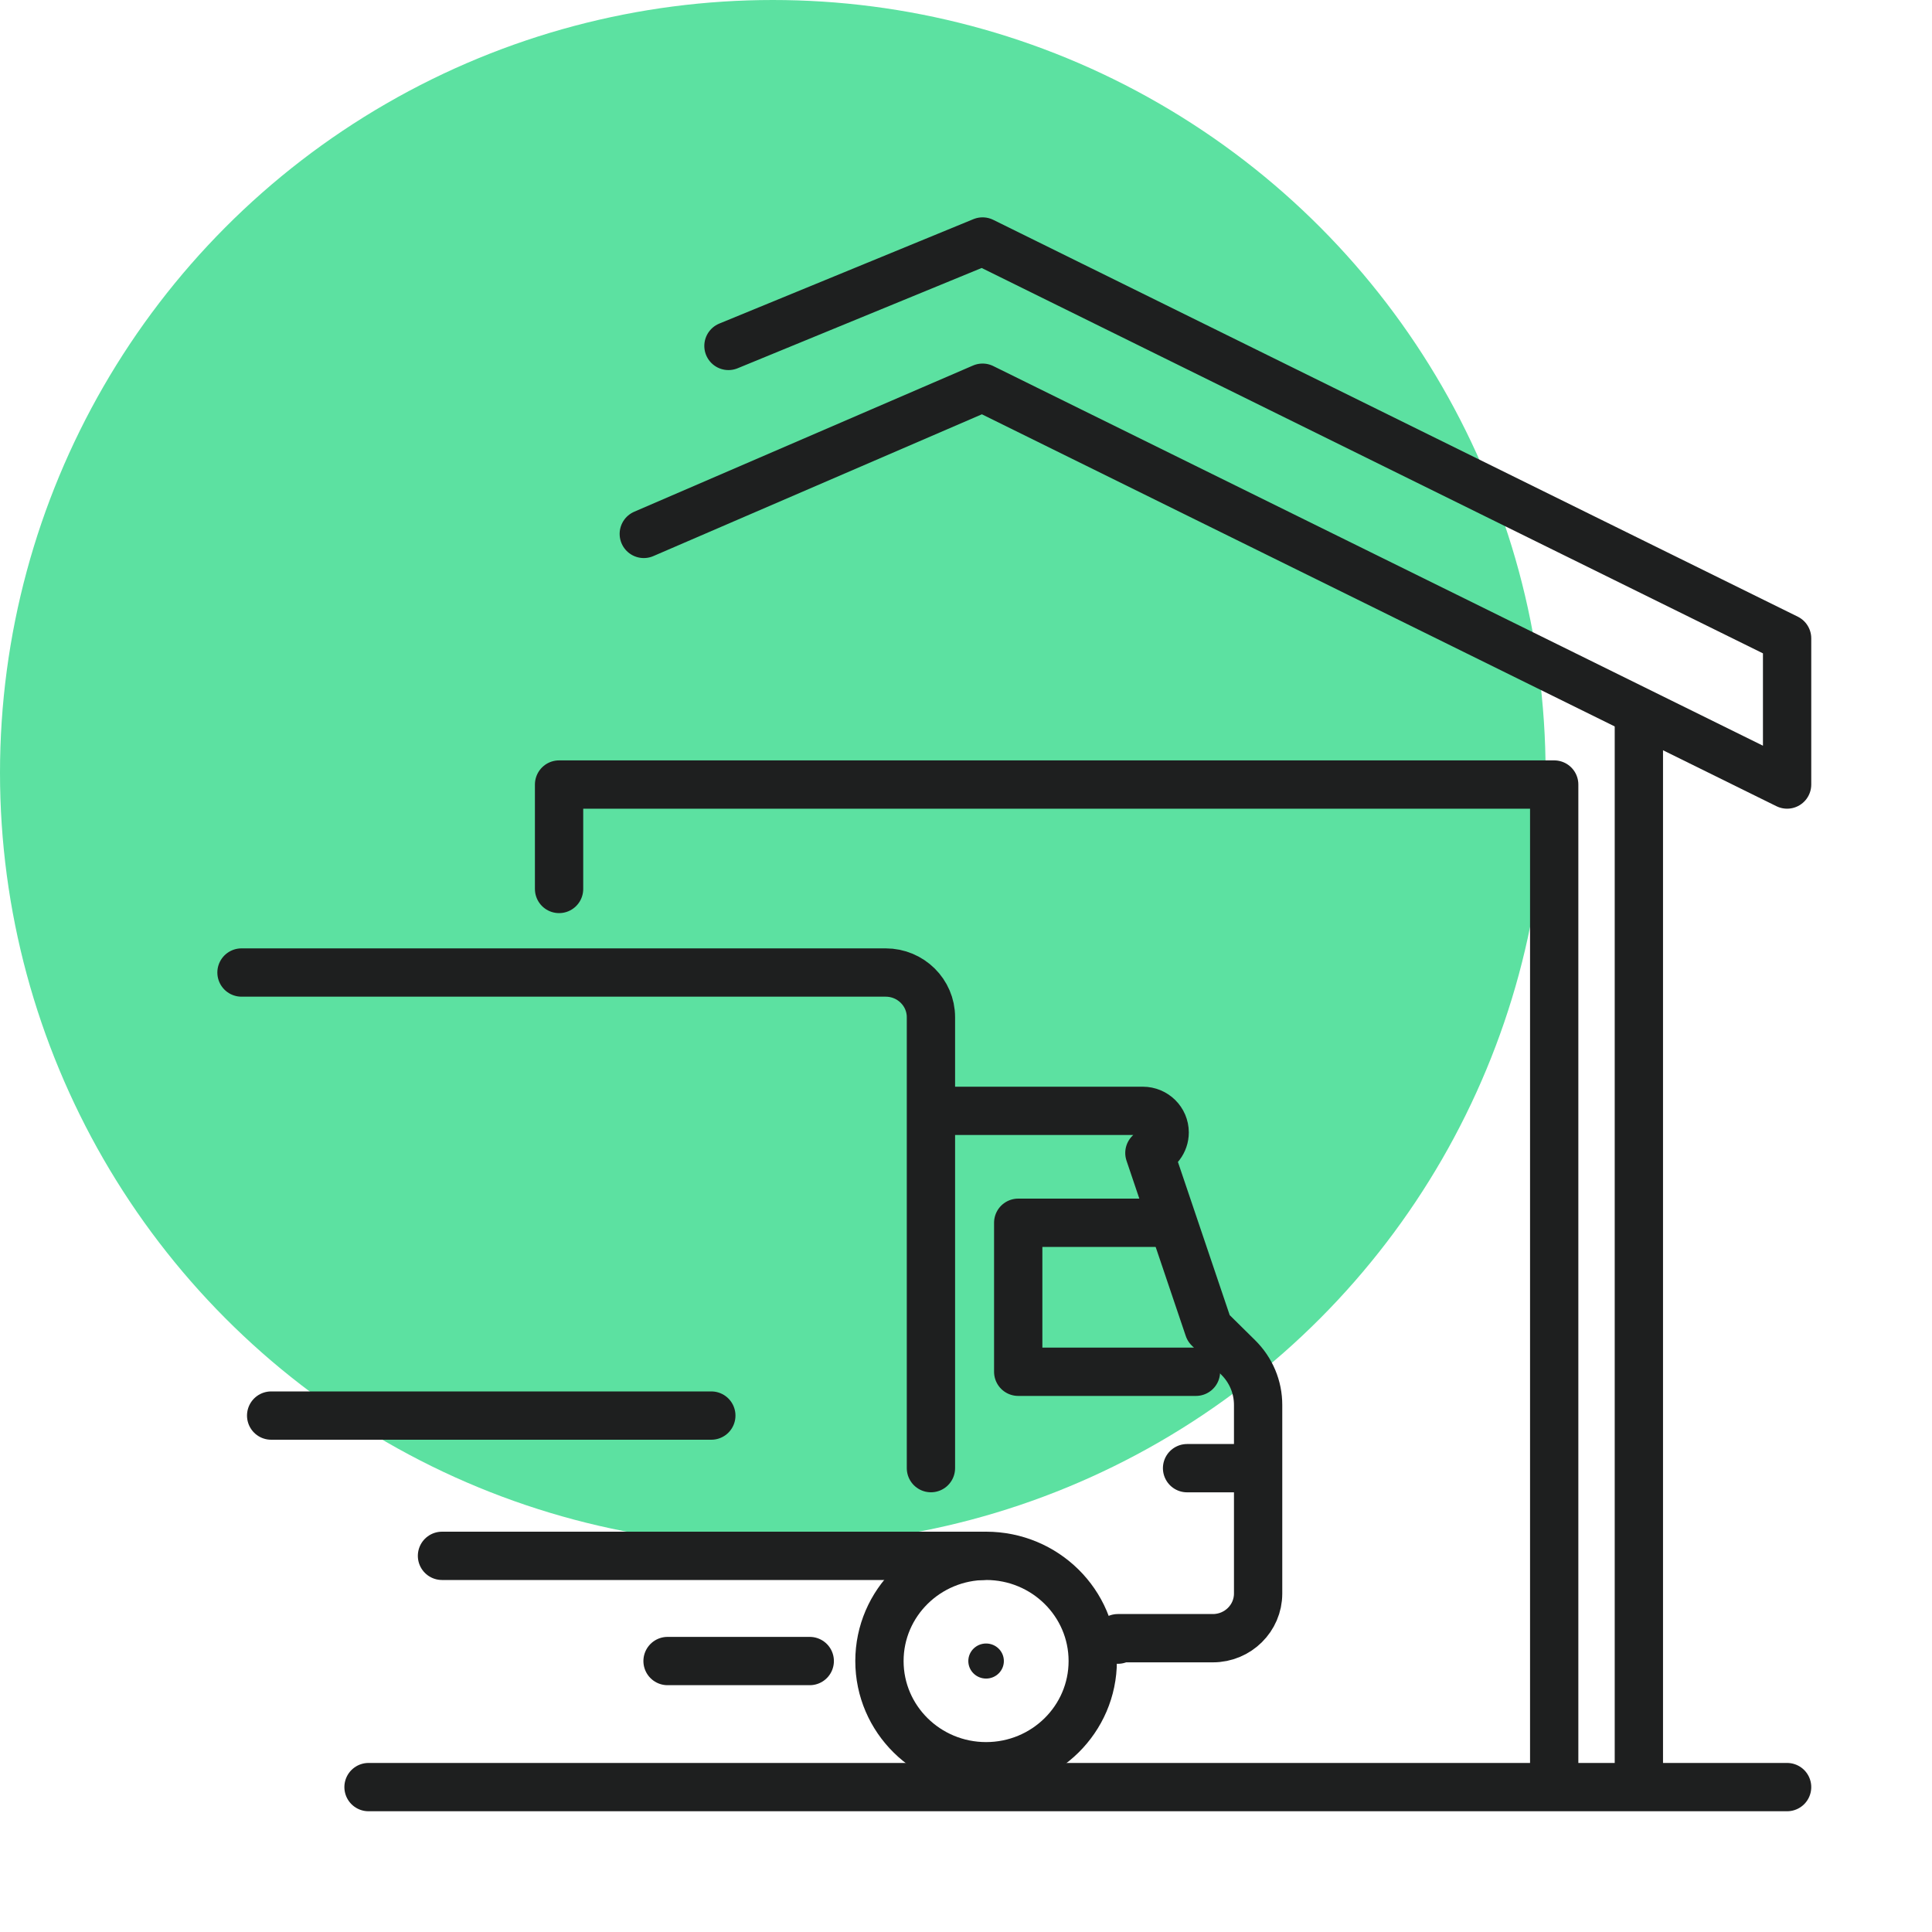 <svg width="40" height="40" viewBox="0 0 40 40" fill="none" xmlns="http://www.w3.org/2000/svg">
<circle cx="16" cy="16" r="16" fill="#5CE1A1"/>
<path d="M19.274 22.999H23.66C23.91 22.999 24.113 23.199 24.113 23.446C24.113 23.645 23.98 23.814 23.797 23.871L25.024 27.501L25.632 28.101C25.901 28.366 26.049 28.718 26.048 29.092V32.993C26.048 33.502 25.628 33.917 25.112 33.917H23.144C23.144 33.927 23.145 33.937 23.145 33.947M19.274 22.999V21.059C19.274 20.55 18.854 20.135 18.337 20.135H5M19.274 22.999V23.923V30.396" stroke="#1E1F1F" stroke-linecap="round" stroke-linejoin="round"/>
<path d="M13.821 34.39H16.765" stroke="#1E1F1F" stroke-linecap="round"/>
<path d="M5.614 29.308H14.727" stroke="#1E1F1F" stroke-linecap="round"/>
<ellipse cx="20.416" cy="34.39" rx="2.208" ry="2.178" stroke="#1E1F1F"/>
<ellipse cx="20.416" cy="34.39" rx="0.368" ry="0.363" fill="#1E1F1F"/>
<path d="M24.577 30.397H25.68" stroke="#1E1F1F" stroke-linecap="round"/>
<path d="M24.209 25.316H21.081V28.401H24.761" stroke="#1E1F1F" stroke-linecap="round" stroke-linejoin="round"/>
<path d="M9.151 32.212H20.331" stroke="#1E1F1F" stroke-linecap="round"/>
<path d="M7.63 37H37" stroke="#1E1F1F" stroke-linecap="round"/>
<path d="M32.178 36.568V16.243H11.575V18.405" stroke="#1E1F1F" stroke-linecap="round" stroke-linejoin="round"/>
<path d="M33.931 36.568V14.946" stroke="#1E1F1F"/>
<path d="M13.329 11.054L20.343 8.027L37 16.243V13.216L20.343 5L15.082 7.162" stroke="#1E1F1F" stroke-linecap="round" stroke-linejoin="round"/>
</svg>
